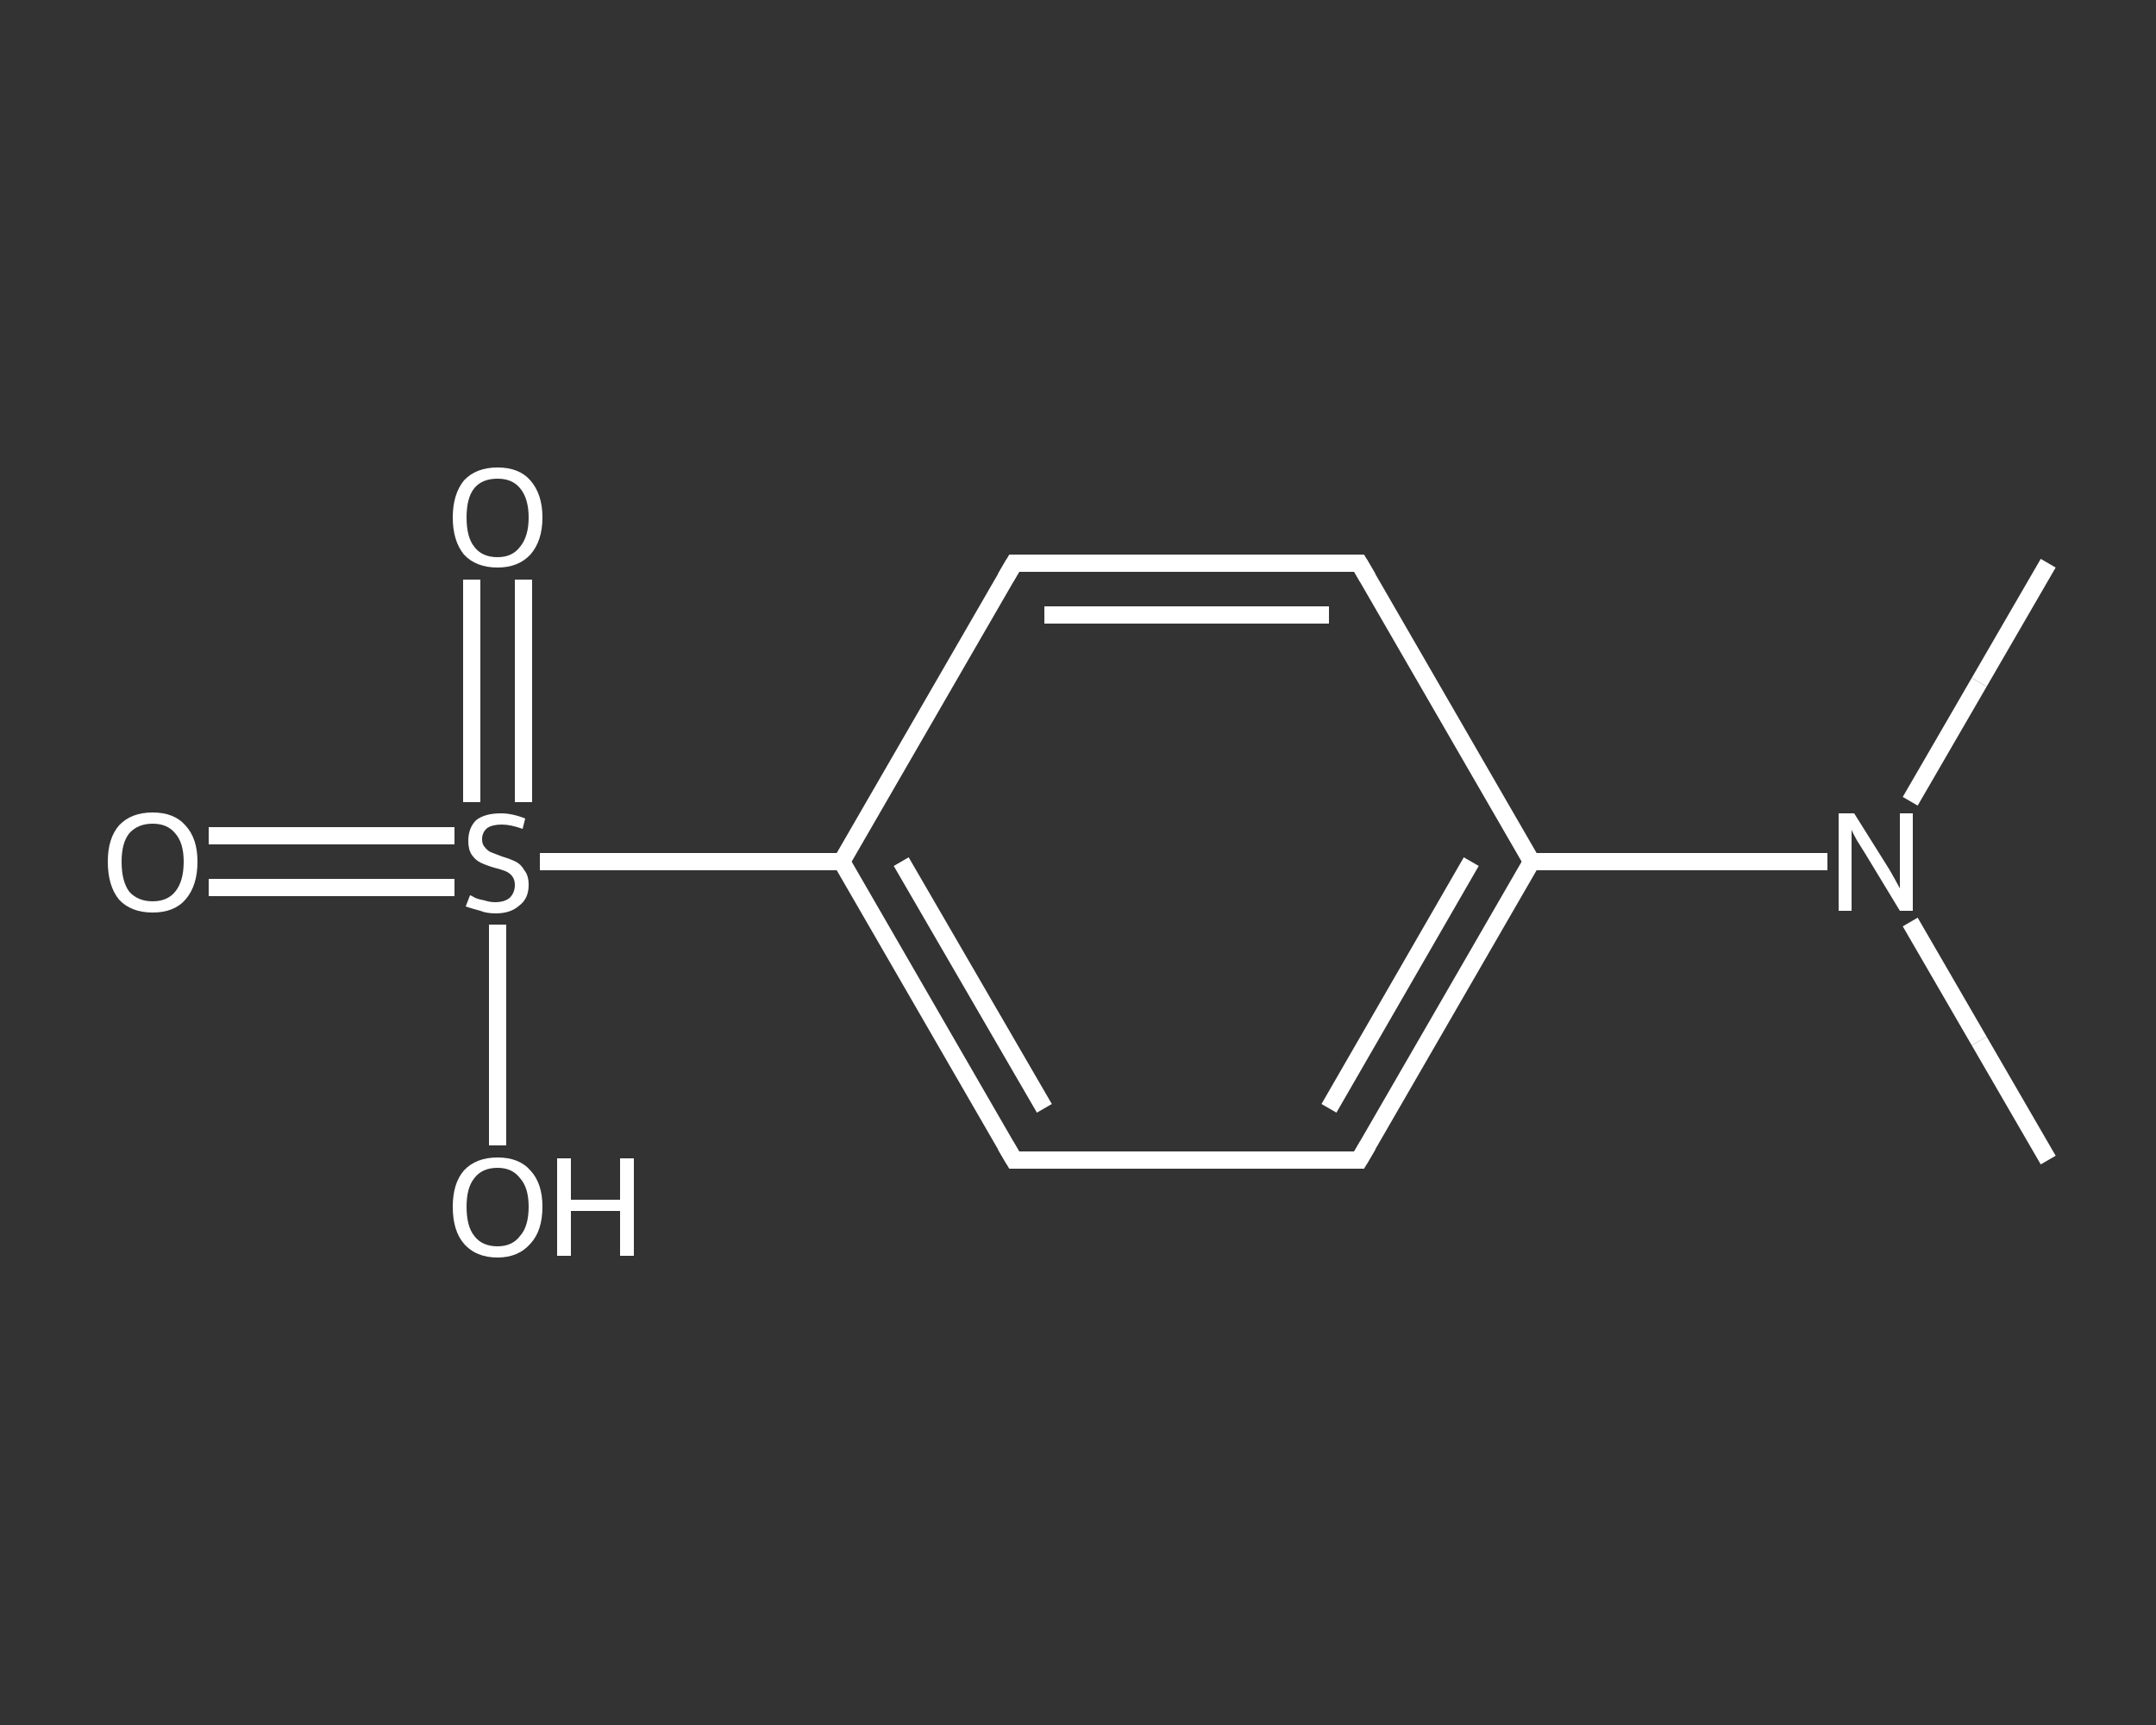 <?xml version='1.0' encoding='iso-8859-1'?>
<svg version='1.1' baseProfile='full'
              xmlns='http://www.w3.org/2000/svg'
                      xmlns:rdkit='http://www.rdkit.org/xml'
                      xmlns:xlink='http://www.w3.org/1999/xlink'
                  xml:space='preserve'
width='250px' height='200px' viewBox='0 0 250 200'>
<rect x="0" y="0" width="250" height="200" fill="#333333" stroke="none"/>
<!-- END OF HEADER -->
<rect style='opacity:1.0;fill:transparent;stroke:none' width='250.0' height='200.0' x='0.0' y='0.0'> </rect>
<path class='bond-0 atom-0 atom-1' d='M 237.5,134.5 L 229.5,120.7' style='fill:none;fill-rule:evenodd;stroke:#FFFFFF;stroke-width:2.0px;stroke-linecap:butt;stroke-linejoin:miter;stroke-opacity:1' />
<path class='bond-0 atom-0 atom-1' d='M 229.5,120.7 L 221.5,106.9' style='fill:none;fill-rule:evenodd;stroke:#FFFFFF;stroke-width:2.0px;stroke-linecap:butt;stroke-linejoin:miter;stroke-opacity:1' />
<path class='bond-1 atom-1 atom-2' d='M 221.5,92.9 L 229.5,79.1' style='fill:none;fill-rule:evenodd;stroke:#FFFFFF;stroke-width:2.0px;stroke-linecap:butt;stroke-linejoin:miter;stroke-opacity:1' />
<path class='bond-1 atom-1 atom-2' d='M 229.5,79.1 L 237.5,65.3' style='fill:none;fill-rule:evenodd;stroke:#FFFFFF;stroke-width:2.0px;stroke-linecap:butt;stroke-linejoin:miter;stroke-opacity:1' />
<path class='bond-2 atom-1 atom-3' d='M 211.9,99.9 L 194.7,99.9' style='fill:none;fill-rule:evenodd;stroke:#FFFFFF;stroke-width:2.0px;stroke-linecap:butt;stroke-linejoin:miter;stroke-opacity:1' />
<path class='bond-2 atom-1 atom-3' d='M 194.7,99.9 L 177.6,99.9' style='fill:none;fill-rule:evenodd;stroke:#FFFFFF;stroke-width:2.0px;stroke-linecap:butt;stroke-linejoin:miter;stroke-opacity:1' />
<path class='bond-3 atom-3 atom-4' d='M 177.6,99.9 L 157.6,134.5' style='fill:none;fill-rule:evenodd;stroke:#FFFFFF;stroke-width:2.0px;stroke-linecap:butt;stroke-linejoin:miter;stroke-opacity:1' />
<path class='bond-3 atom-3 atom-4' d='M 170.6,99.9 L 154.1,128.5' style='fill:none;fill-rule:evenodd;stroke:#FFFFFF;stroke-width:2.0px;stroke-linecap:butt;stroke-linejoin:miter;stroke-opacity:1' />
<path class='bond-4 atom-4 atom-5' d='M 157.6,134.5 L 117.6,134.5' style='fill:none;fill-rule:evenodd;stroke:#FFFFFF;stroke-width:2.0px;stroke-linecap:butt;stroke-linejoin:miter;stroke-opacity:1' />
<path class='bond-5 atom-5 atom-6' d='M 117.6,134.5 L 97.6,99.9' style='fill:none;fill-rule:evenodd;stroke:#FFFFFF;stroke-width:2.0px;stroke-linecap:butt;stroke-linejoin:miter;stroke-opacity:1' />
<path class='bond-5 atom-5 atom-6' d='M 121.1,128.5 L 104.5,99.9' style='fill:none;fill-rule:evenodd;stroke:#FFFFFF;stroke-width:2.0px;stroke-linecap:butt;stroke-linejoin:miter;stroke-opacity:1' />
<path class='bond-6 atom-6 atom-7' d='M 97.6,99.9 L 80.1,99.9' style='fill:none;fill-rule:evenodd;stroke:#FFFFFF;stroke-width:2.0px;stroke-linecap:butt;stroke-linejoin:miter;stroke-opacity:1' />
<path class='bond-6 atom-6 atom-7' d='M 80.1,99.9 L 62.6,99.9' style='fill:none;fill-rule:evenodd;stroke:#FFFFFF;stroke-width:2.0px;stroke-linecap:butt;stroke-linejoin:miter;stroke-opacity:1' />
<path class='bond-7 atom-7 atom-8' d='M 52.7,96.9 L 38.5,96.9' style='fill:none;fill-rule:evenodd;stroke:#FFFFFF;stroke-width:2.0px;stroke-linecap:butt;stroke-linejoin:miter;stroke-opacity:1' />
<path class='bond-7 atom-7 atom-8' d='M 38.5,96.9 L 24.2,96.9' style='fill:none;fill-rule:evenodd;stroke:#FFFFFF;stroke-width:2.0px;stroke-linecap:butt;stroke-linejoin:miter;stroke-opacity:1' />
<path class='bond-7 atom-7 atom-8' d='M 52.7,102.9 L 38.5,102.9' style='fill:none;fill-rule:evenodd;stroke:#FFFFFF;stroke-width:2.0px;stroke-linecap:butt;stroke-linejoin:miter;stroke-opacity:1' />
<path class='bond-7 atom-7 atom-8' d='M 38.5,102.9 L 24.2,102.9' style='fill:none;fill-rule:evenodd;stroke:#FFFFFF;stroke-width:2.0px;stroke-linecap:butt;stroke-linejoin:miter;stroke-opacity:1' />
<path class='bond-8 atom-7 atom-9' d='M 60.7,93.0 L 60.7,80.1' style='fill:none;fill-rule:evenodd;stroke:#FFFFFF;stroke-width:2.0px;stroke-linecap:butt;stroke-linejoin:miter;stroke-opacity:1' />
<path class='bond-8 atom-7 atom-9' d='M 60.7,80.1 L 60.7,67.2' style='fill:none;fill-rule:evenodd;stroke:#FFFFFF;stroke-width:2.0px;stroke-linecap:butt;stroke-linejoin:miter;stroke-opacity:1' />
<path class='bond-8 atom-7 atom-9' d='M 54.7,93.0 L 54.7,80.1' style='fill:none;fill-rule:evenodd;stroke:#FFFFFF;stroke-width:2.0px;stroke-linecap:butt;stroke-linejoin:miter;stroke-opacity:1' />
<path class='bond-8 atom-7 atom-9' d='M 54.7,80.1 L 54.7,67.2' style='fill:none;fill-rule:evenodd;stroke:#FFFFFF;stroke-width:2.0px;stroke-linecap:butt;stroke-linejoin:miter;stroke-opacity:1' />
<path class='bond-9 atom-7 atom-10' d='M 57.7,107.2 L 57.7,120.0' style='fill:none;fill-rule:evenodd;stroke:#FFFFFF;stroke-width:2.0px;stroke-linecap:butt;stroke-linejoin:miter;stroke-opacity:1' />
<path class='bond-9 atom-7 atom-10' d='M 57.7,120.0 L 57.7,132.8' style='fill:none;fill-rule:evenodd;stroke:#FFFFFF;stroke-width:2.0px;stroke-linecap:butt;stroke-linejoin:miter;stroke-opacity:1' />
<path class='bond-10 atom-6 atom-11' d='M 97.6,99.9 L 117.6,65.3' style='fill:none;fill-rule:evenodd;stroke:#FFFFFF;stroke-width:2.0px;stroke-linecap:butt;stroke-linejoin:miter;stroke-opacity:1' />
<path class='bond-11 atom-11 atom-12' d='M 117.6,65.3 L 157.6,65.3' style='fill:none;fill-rule:evenodd;stroke:#FFFFFF;stroke-width:2.0px;stroke-linecap:butt;stroke-linejoin:miter;stroke-opacity:1' />
<path class='bond-11 atom-11 atom-12' d='M 121.1,71.3 L 154.1,71.3' style='fill:none;fill-rule:evenodd;stroke:#FFFFFF;stroke-width:2.0px;stroke-linecap:butt;stroke-linejoin:miter;stroke-opacity:1' />
<path class='bond-12 atom-12 atom-3' d='M 157.6,65.3 L 177.6,99.9' style='fill:none;fill-rule:evenodd;stroke:#FFFFFF;stroke-width:2.0px;stroke-linecap:butt;stroke-linejoin:miter;stroke-opacity:1' />
<path d='M 158.6,132.8 L 157.6,134.5 L 155.6,134.5' style='fill:none;stroke:#FFFFFF;stroke-width:2.0px;stroke-linecap:butt;stroke-linejoin:miter;stroke-opacity:1;' />
<path d='M 119.6,134.5 L 117.6,134.5 L 116.6,132.8' style='fill:none;stroke:#FFFFFF;stroke-width:2.0px;stroke-linecap:butt;stroke-linejoin:miter;stroke-opacity:1;' />
<path d='M 116.6,67.0 L 117.6,65.3 L 119.6,65.3' style='fill:none;stroke:#FFFFFF;stroke-width:2.0px;stroke-linecap:butt;stroke-linejoin:miter;stroke-opacity:1;' />
<path d='M 155.6,65.3 L 157.6,65.3 L 158.6,67.0' style='fill:none;stroke:#FFFFFF;stroke-width:2.0px;stroke-linecap:butt;stroke-linejoin:miter;stroke-opacity:1;' />
<path class='atom-1' d='M 215.0 94.3
L 218.7 100.2
Q 219.1 100.8, 219.7 101.9
Q 220.3 103.0, 220.3 103.0
L 220.3 94.3
L 221.8 94.3
L 221.8 105.6
L 220.3 105.6
L 216.3 99.0
Q 215.8 98.2, 215.3 97.4
Q 214.8 96.5, 214.7 96.2
L 214.7 105.6
L 213.2 105.6
L 213.2 94.3
L 215.0 94.3
' fill='#FFFFFF'/>
<path class='atom-7' d='M 54.5 103.8
Q 54.6 103.8, 55.1 104.1
Q 55.6 104.3, 56.2 104.4
Q 56.8 104.6, 57.4 104.6
Q 58.5 104.6, 59.1 104.1
Q 59.7 103.5, 59.7 102.6
Q 59.7 102.0, 59.4 101.6
Q 59.1 101.2, 58.6 101.0
Q 58.1 100.8, 57.3 100.6
Q 56.3 100.3, 55.7 100.0
Q 55.1 99.7, 54.7 99.1
Q 54.3 98.5, 54.3 97.5
Q 54.3 96.0, 55.2 95.1
Q 56.2 94.3, 58.1 94.3
Q 59.4 94.3, 60.9 94.9
L 60.6 96.1
Q 59.2 95.6, 58.2 95.6
Q 57.1 95.6, 56.5 96.0
Q 55.9 96.5, 55.9 97.3
Q 55.9 97.9, 56.2 98.2
Q 56.5 98.6, 56.9 98.8
Q 57.4 99.0, 58.2 99.3
Q 59.2 99.6, 59.8 99.9
Q 60.4 100.2, 60.8 100.9
Q 61.3 101.5, 61.3 102.6
Q 61.3 104.2, 60.2 105.0
Q 59.2 105.9, 57.5 105.9
Q 56.4 105.9, 55.7 105.6
Q 54.9 105.4, 54.0 105.1
L 54.5 103.8
' fill='#FFFFFF'/>
<path class='atom-8' d='M 12.5 99.9
Q 12.5 97.2, 13.8 95.7
Q 15.2 94.2, 17.7 94.2
Q 20.2 94.2, 21.5 95.7
Q 22.9 97.2, 22.9 99.9
Q 22.9 102.7, 21.5 104.3
Q 20.2 105.8, 17.7 105.8
Q 15.2 105.8, 13.8 104.3
Q 12.5 102.7, 12.5 99.9
M 17.7 104.5
Q 19.4 104.5, 20.3 103.4
Q 21.3 102.2, 21.3 99.9
Q 21.3 97.7, 20.3 96.6
Q 19.4 95.5, 17.7 95.5
Q 16.0 95.5, 15.0 96.6
Q 14.1 97.7, 14.1 99.9
Q 14.1 102.2, 15.0 103.4
Q 16.0 104.5, 17.7 104.5
' fill='#FFFFFF'/>
<path class='atom-9' d='M 52.5 60.0
Q 52.5 57.3, 53.8 55.7
Q 55.2 54.2, 57.7 54.2
Q 60.2 54.2, 61.5 55.7
Q 62.9 57.3, 62.9 60.0
Q 62.9 62.7, 61.5 64.3
Q 60.1 65.8, 57.7 65.8
Q 55.2 65.8, 53.8 64.3
Q 52.5 62.7, 52.5 60.0
M 57.7 64.6
Q 59.4 64.6, 60.3 63.4
Q 61.3 62.2, 61.3 60.0
Q 61.3 57.8, 60.3 56.6
Q 59.4 55.5, 57.7 55.5
Q 55.9 55.5, 55.0 56.6
Q 54.1 57.7, 54.1 60.0
Q 54.1 62.3, 55.0 63.4
Q 55.9 64.6, 57.7 64.6
' fill='#FFFFFF'/>
<path class='atom-10' d='M 52.5 139.9
Q 52.5 137.2, 53.8 135.7
Q 55.2 134.2, 57.7 134.2
Q 60.2 134.2, 61.5 135.7
Q 62.9 137.2, 62.9 139.9
Q 62.9 142.7, 61.5 144.2
Q 60.1 145.8, 57.7 145.8
Q 55.2 145.8, 53.8 144.2
Q 52.5 142.7, 52.5 139.9
M 57.7 144.5
Q 59.4 144.5, 60.3 143.3
Q 61.3 142.2, 61.3 139.9
Q 61.3 137.7, 60.3 136.6
Q 59.4 135.4, 57.7 135.4
Q 55.9 135.4, 55.0 136.6
Q 54.1 137.7, 54.1 139.9
Q 54.1 142.2, 55.0 143.3
Q 55.9 144.5, 57.7 144.5
' fill='#FFFFFF'/>
<path class='atom-10' d='M 64.6 134.3
L 66.2 134.3
L 66.2 139.1
L 71.9 139.1
L 71.9 134.3
L 73.5 134.3
L 73.5 145.6
L 71.9 145.6
L 71.9 140.4
L 66.2 140.4
L 66.2 145.6
L 64.6 145.6
L 64.6 134.3
' fill='#FFFFFF'/>
</svg>
